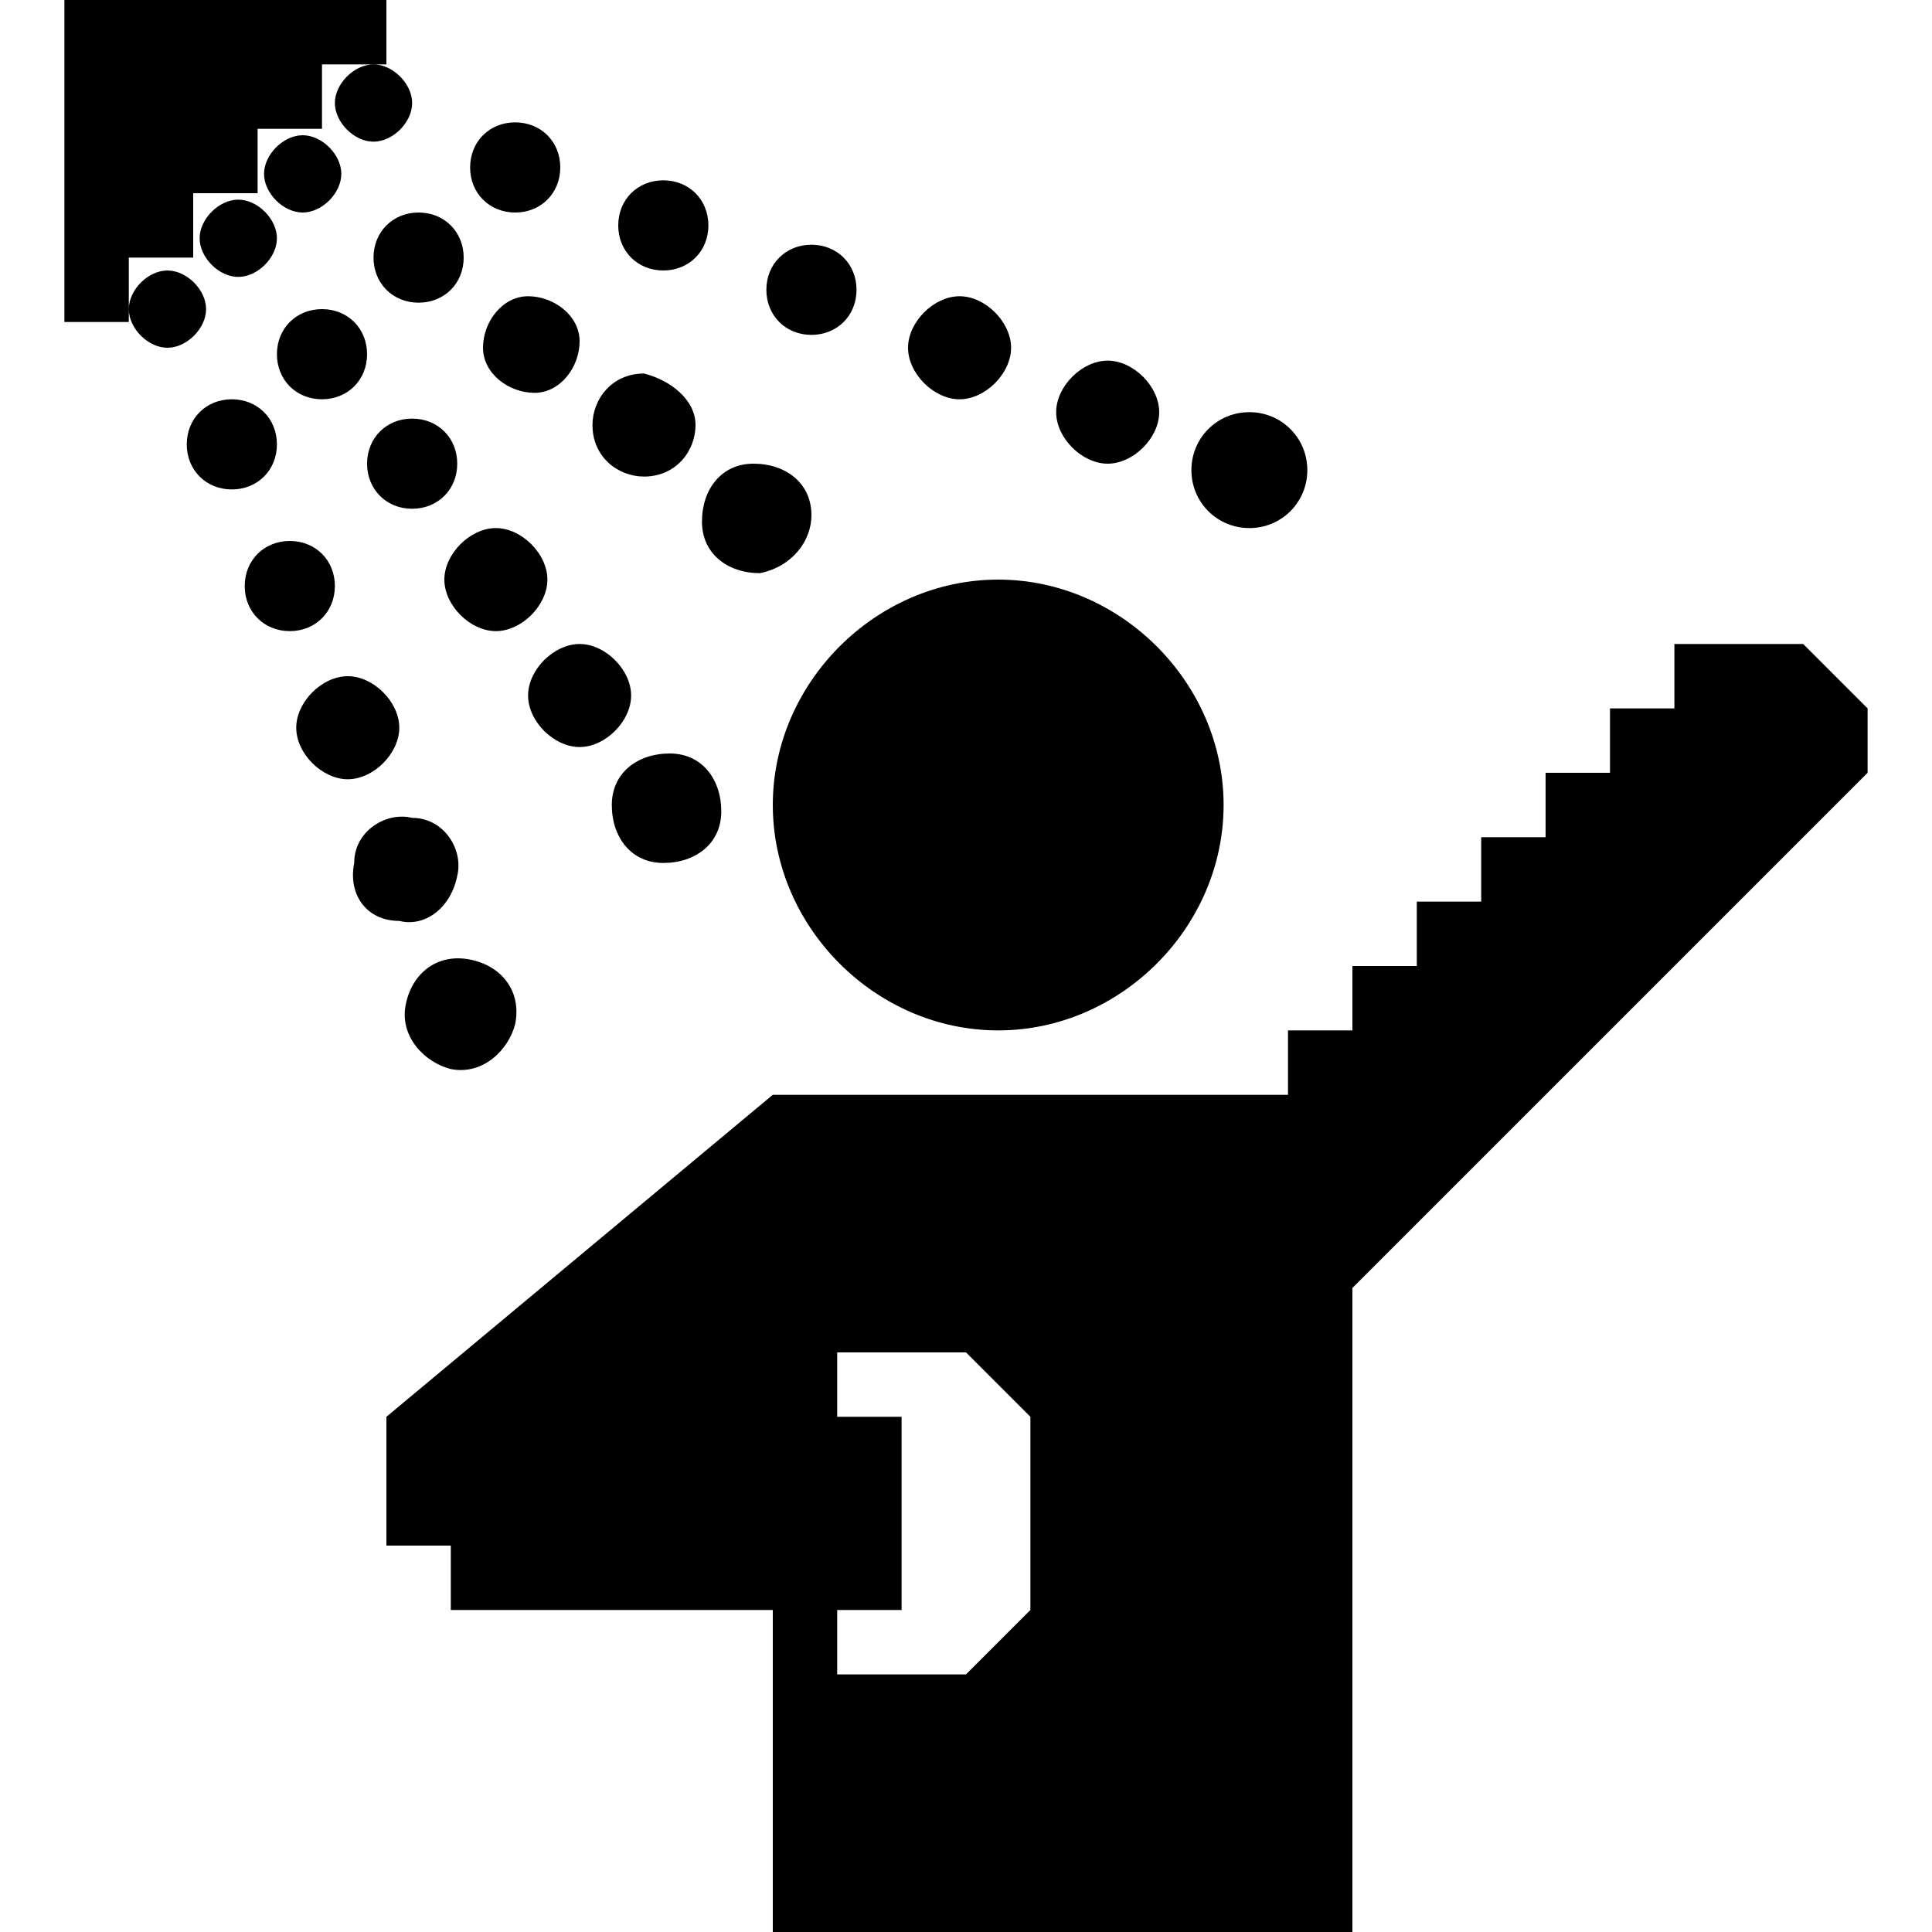﻿<?xml version="1.0" encoding="utf-8"?><svg version="1.1" id="Icons" xmlns="http://www.w3.org/2000/svg" xmlns:xlink="http://www.w3.org/1999/xlink" x="0px" y="0px" width="30px" height="30px" viewBox="0 0 30 30" enable-background="new 0 0 30 30" xml:space="preserve"><path d="M6.3,15.6c-0.1,0.5,0.3,0.9,0.7,1c0.5,0.1,0.9-0.3,1-0.7c0.1-0.5-0.2-0.9-0.7-1S6.4,15.1,6.3,15.6z M7.1,13.6 c0.1-0.4-0.2-0.9-0.7-0.9c-0.4-0.1-0.9,0.2-0.9,0.7c-0.1,0.5,0.2,0.9,0.7,0.9C6.6,14.4,7,14.1,7.1,13.6z M5.4,10.5 c0.4,0,0.8,0.4,0.8,0.8s-0.4,0.8-0.8,0.8s-0.8-0.4-0.8-0.8S5,10.5,5.4,10.5z M4.5,8.4c0.4,0,0.7,0.3,0.7,0.7S4.9,9.8,4.5,9.8 S3.8,9.5,3.8,9.1S4.1,8.4,4.5,8.4z M3.6,6.2c0.4,0,0.7,0.3,0.7,0.7S4,7.6,3.6,7.6S2.9,7.3,2.9,6.9S3.2,6.2,3.6,6.2z M2.6,4.2 c0.3,0,0.6,0.3,0.6,0.6S2.9,5.4,2.6,5.4S2,5.1,2,4.8S2.3,4.2,2.6,4.2z M9.5,12.5c0-0.5,0.4-0.8,0.9-0.8s0.8,0.4,0.8,0.9 s-0.4,0.8-0.9,0.8S9.5,13,9.5,12.5z M9,10c0.4,0,0.8,0.4,0.8,0.8S9.4,11.6,9,11.6s-0.8-0.4-0.8-0.8S8.6,10,9,10z M7.7,8.2 c0.4,0,0.8,0.4,0.8,0.8S8.1,9.8,7.7,9.8S6.9,9.4,6.9,9S7.3,8.2,7.7,8.2z M6.4,6.5c0.4,0,0.7,0.3,0.7,0.7S6.8,7.9,6.4,7.9 S5.7,7.6,5.7,7.2S6,6.5,6.4,6.5z M5,4.8c0.4,0,0.7,0.3,0.7,0.7S5.4,6.2,5,6.2S4.3,5.9,4.3,5.5S4.6,4.8,5,4.8z M3.7,3.1 c0.3,0,0.6,0.3,0.6,0.6S4,4.3,3.7,4.3S3.1,4,3.1,3.7S3.4,3.1,3.7,3.1z M11.8,8.9c-0.5,0-0.9-0.3-0.9-0.8s0.3-0.9,0.8-0.9 s0.9,0.3,0.9,0.8C12.6,8.4,12.3,8.8,11.8,8.9z M10.8,6.6c0,0.4-0.3,0.8-0.8,0.8c-0.4,0-0.8-0.3-0.8-0.8c0-0.4,0.3-0.8,0.8-0.8 C10.4,5.9,10.8,6.2,10.8,6.6L10.8,6.6z M9,5.3c0,0.4-0.3,0.8-0.7,0.8c-0.4,0-0.8-0.3-0.8-0.7c0-0.4,0.3-0.8,0.7-0.8 C8.6,4.6,9,4.9,9,5.3z M6.5,3.3c0.4,0,0.7,0.3,0.7,0.7S6.9,4.7,6.5,4.7S5.8,4.4,5.8,4S6.1,3.3,6.5,3.3z M4.7,2.1 c0.3,0,0.6,0.3,0.6,0.6S5,3.3,4.7,3.3S4.1,3,4.1,2.7S4.4,2.1,4.7,2.1z M5.8,1c0.3,0,0.6,0.3,0.6,0.6S6.1,2.2,5.8,2.2 S5.2,1.9,5.2,1.6S5.5,1,5.8,1z M8,1.9c0.4,0,0.7,0.3,0.7,0.7S8.4,3.3,8,3.3S7.3,3,7.3,2.6S7.6,1.9,8,1.9z M10.3,2.8 c0.4,0,0.7,0.3,0.7,0.7s-0.3,0.7-0.7,0.7S9.6,3.9,9.6,3.5S9.9,2.8,10.3,2.8z M12.6,3.8c0.4,0,0.7,0.3,0.7,0.7S13,5.2,12.6,5.2 s-0.7-0.3-0.7-0.7S12.2,3.8,12.6,3.8z M14.9,4.6c0.4,0,0.8,0.4,0.8,0.8s-0.4,0.8-0.8,0.8s-0.8-0.4-0.8-0.8S14.5,4.6,14.9,4.6z  M17.2,5.6C17.6,5.6,18,6,18,6.4s-0.4,0.8-0.8,0.8s-0.8-0.4-0.8-0.8S16.8,5.6,17.2,5.6z M19.4,6.4c0.5,0,0.9,0.4,0.9,0.9 s-0.4,0.9-0.9,0.9s-0.9-0.4-0.9-0.9S18.9,6.4,19.4,6.4z M1,0h5v1H5v1H4v1H3v1H2v1H1V0z M20,17v-1h1v-1h1v-1h1v-1h1v-1h1v-1h1v-1h2 l1,1v1l-8,8v10h-9v-5H7v-1H6v-2l6-5H20z M13,21v1h1v3h-1v1h2l1-1v-3l-1-1H13z M15.5,9c1.9,0,3.5,1.6,3.5,3.5S17.4,16,15.5,16 S12,14.4,12,12.5S13.6,9,15.5,9z" /></svg>